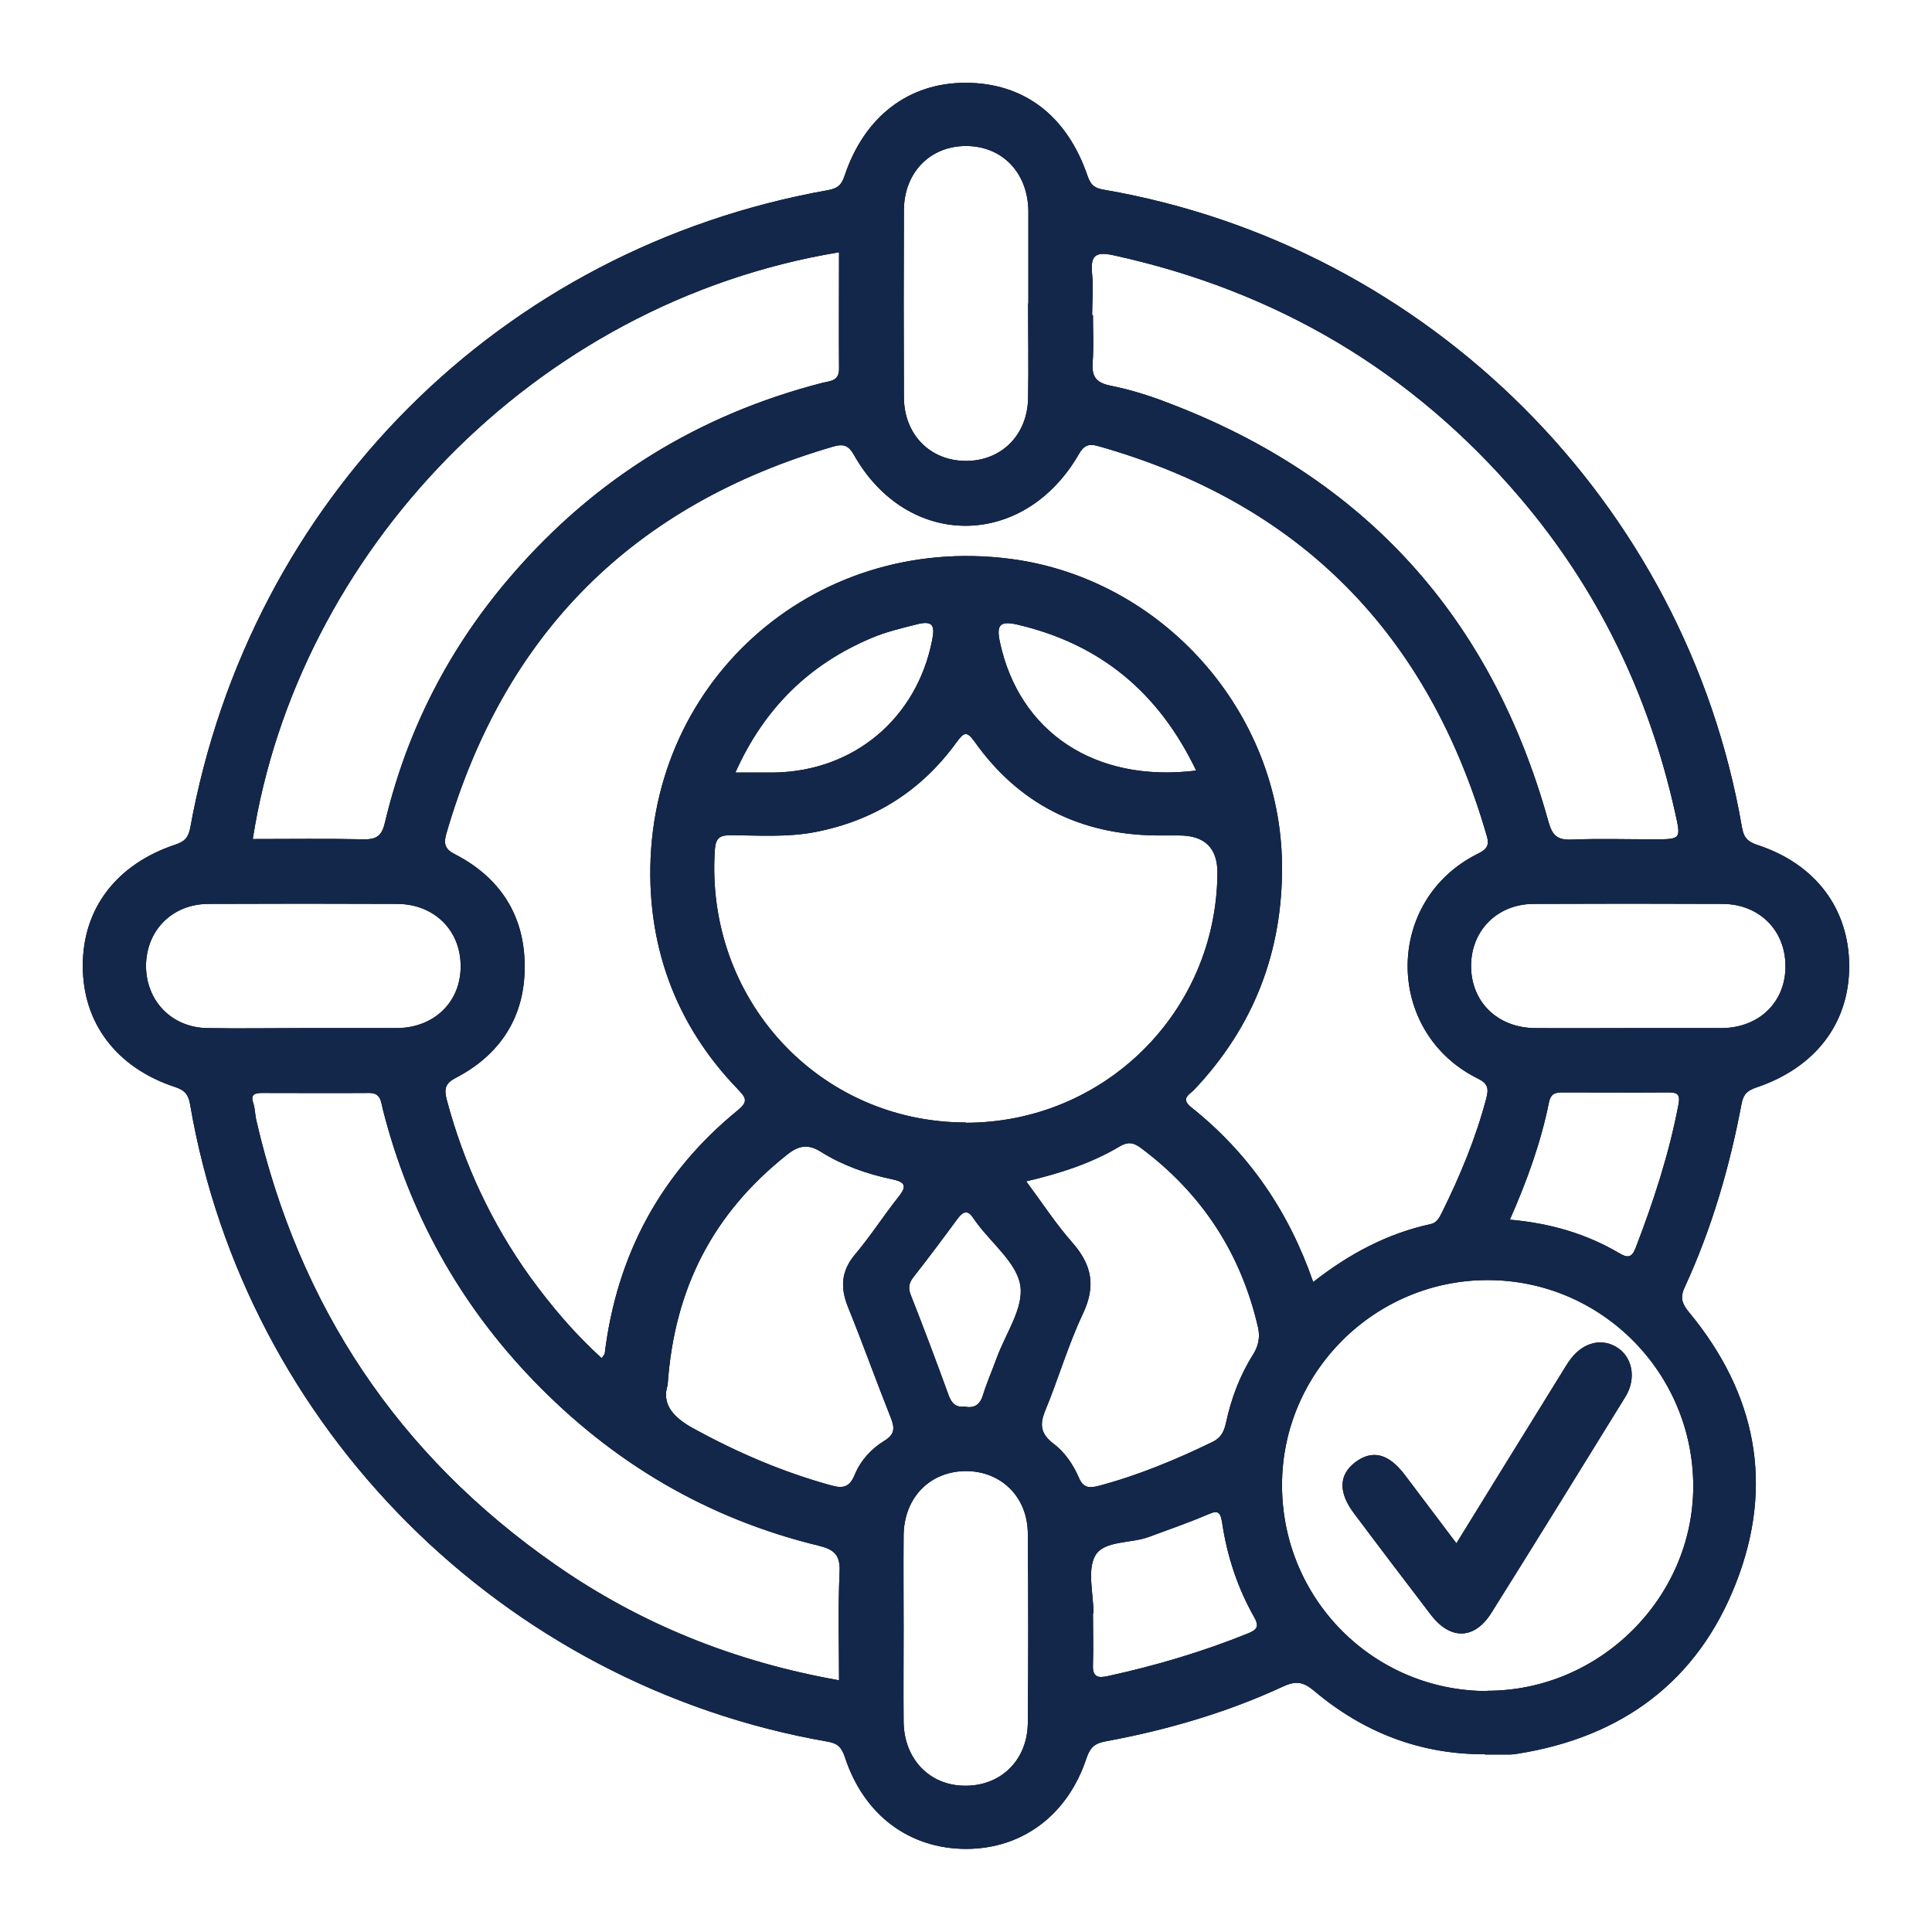 <?xml version="1.0" encoding="UTF-8"?>
<svg id="Layer_1" xmlns="http://www.w3.org/2000/svg" viewBox="0 0 70 70">
  <defs>
    <style>
      .cls-1 {
        fill: #13274b;
      }
    </style>
  </defs>
  <g>
    <path d="M53.81,63.56c-2.35.01-4.41-.79-6.2-2.3-.38-.32-.65-.37-1.11-.16-2.05.95-4.21,1.58-6.43,1.99-.4.07-.57.22-.7.6-.68,2.07-2.32,3.29-4.35,3.3-2.07,0-3.72-1.22-4.41-3.33-.12-.36-.27-.5-.64-.56-11.75-2.05-21.07-11.36-23.08-23.07-.06-.37-.19-.53-.56-.65-2.12-.7-3.34-2.33-3.33-4.4,0-2.06,1.22-3.67,3.36-4.38.33-.11.46-.25.53-.59,2.16-11.92,11.25-21.01,23.11-23.12.34-.06.49-.18.6-.52.72-2.15,2.32-3.37,4.38-3.37,2.11,0,3.68,1.18,4.43,3.39.12.35.29.44.62.49,11.74,2.04,21.05,11.34,23.08,23.07.06.36.17.53.55.66,2.13.69,3.34,2.33,3.34,4.4,0,2.06-1.22,3.67-3.36,4.39-.32.11-.47.23-.54.59-.43,2.29-1.08,4.52-2.06,6.65-.18.38-.09.61.16.91,2.43,2.94,3.09,6.25,1.7,9.8-1.39,3.57-4.13,5.59-7.91,6.19-.1.02-.2.03-.3.03-.3,0-.6,0-.89,0ZM47.58,46.45c1.3-1.02,2.69-1.76,4.26-2.1.22-.05.31-.23.4-.41.66-1.33,1.23-2.7,1.61-4.14.09-.34.07-.53-.28-.71-3.42-1.67-3.43-6.49,0-8.17.3-.15.4-.3.3-.63-2.11-7.3-6.74-12.06-14.09-14.13-.35-.1-.52-.01-.7.31-1.99,3.43-6.19,3.44-8.13.03-.2-.36-.38-.43-.76-.32-7.25,2.11-11.92,6.78-14.02,14.03-.11.39-.03.57.33.75,1.64.85,2.52,2.24,2.51,4.08,0,1.8-.88,3.17-2.49,4.01-.39.2-.44.4-.33.81.62,2.32,1.62,4.46,3.02,6.41.77,1.06,1.61,2.05,2.59,2.94.06-.09.1-.13.11-.17.44-3.58,2.03-6.54,4.83-8.82.42-.34.24-.49-.03-.78-1.97-2.05-3.03-4.52-3.14-7.35-.27-7.27,5.84-12.78,13.05-11.84,5.5.72,9.78,5.54,9.83,11.08.03,3.14-1.02,5.87-3.19,8.16-.17.17-.49.31-.11.62,2.09,1.66,3.54,3.77,4.43,6.34ZM34.99,40.68c5.02,0,9.08-4.01,9.12-9.04q.01-1.37-1.39-1.37c-.27,0-.55,0-.82,0-2.77-.03-4.99-1.14-6.59-3.4-.3-.42-.4-.31-.65.02-1.28,1.77-3,2.85-5.14,3.26-1,.19-2.03.12-3.04.11-.39,0-.55.09-.58.53-.36,5.39,3.75,9.87,9.09,9.88ZM53.89,61.26c4.07,0,7.45-3.36,7.46-7.4,0-4.12-3.33-7.48-7.45-7.48-4.09,0-7.44,3.33-7.45,7.41-.01,4.14,3.31,7.48,7.44,7.48ZM9.16,30.4c1.34,0,2.68-.02,4.01.01.49.01.67-.14.78-.62.8-3.36,2.34-6.35,4.6-8.96,3.02-3.5,6.78-5.81,11.25-6.96.28-.07.6-.06.6-.5-.01-1.4,0-2.81,0-4.23-11.12,1.84-19.63,10.96-21.24,21.25ZM30.4,60.88c0-1.34-.04-2.63.02-3.91.03-.63-.19-.83-.77-.97-4.03-.98-7.46-3.01-10.33-5.99-2.68-2.78-4.5-6.07-5.45-9.82-.07-.28-.07-.6-.51-.59-1.29.01-2.58,0-3.87,0-.28,0-.42.07-.31.38.06.19.06.39.1.58,1.55,6.76,5.14,12.16,10.84,16.13,3.08,2.15,6.5,3.52,10.28,4.19ZM39.6,11.41c0,.57.03,1.14-.01,1.71-.04.5.1.74.63.85.7.14,1.39.35,2.06.61,7.18,2.71,11.77,7.81,13.82,15.18.14.51.32.68.84.66.99-.04,1.98-.01,2.97-.01,1.01,0,1,0,.78-.98-.95-4.26-2.79-8.08-5.62-11.4-3.91-4.59-8.83-7.49-14.72-8.78-.71-.16-.84.05-.78.69.05.49,0,.99,0,1.49ZM24.19,50.18c-.22.69.19,1.17.94,1.58,1.59.87,3.24,1.58,4.99,2.06.46.13.67.04.85-.39.21-.51.59-.93,1.06-1.22.38-.23.4-.45.25-.83-.53-1.33-1.01-2.68-1.55-4.01-.29-.71-.26-1.31.25-1.92.56-.66,1.03-1.4,1.57-2.08.34-.42.23-.55-.26-.65-.9-.19-1.77-.5-2.55-.99-.48-.3-.82-.22-1.24.12-2.63,2.09-4.07,4.79-4.31,8.33ZM37.18,42.8c.58.78,1.08,1.55,1.68,2.23.7.8.85,1.56.38,2.56-.54,1.14-.89,2.36-1.37,3.52-.21.51-.16.84.29,1.19.42.31.72.76.93,1.24.15.35.35.39.7.3,1.44-.38,2.81-.95,4.15-1.6.3-.15.41-.37.48-.69.19-.88.5-1.71.98-2.47.2-.32.26-.63.18-.99-.62-2.69-2.04-4.86-4.26-6.51-.25-.18-.45-.22-.74-.05-1.02.61-2.15.98-3.39,1.27ZM58.96,37.25c1.14,0,2.28,0,3.42,0,1.37-.01,2.33-.96,2.31-2.27-.01-1.28-.95-2.22-2.27-2.23-2.28-.01-4.56-.01-6.84,0-1.32,0-2.27.95-2.28,2.23-.01,1.31.95,2.26,2.32,2.27,1.12.01,2.23,0,3.35,0ZM32.74,59.04c0,1.12-.01,2.23,0,3.35.02,1.37.97,2.33,2.27,2.31,1.28-.01,2.22-.95,2.23-2.28.02-2.28.02-4.56,0-6.84,0-1.33-.95-2.27-2.23-2.28-1.31,0-2.25.95-2.27,2.32-.01,1.14,0,2.28,0,3.42ZM37.26,10.99c0-1.07,0-2.13,0-3.2,0-.05,0-.1,0-.15-.02-1.38-.94-2.34-2.24-2.35-1.31-.01-2.26.95-2.27,2.32-.01,2.26-.01,4.51,0,6.77,0,1.37.96,2.33,2.27,2.32,1.28-.01,2.21-.95,2.23-2.28.02-1.14,0-2.28,0-3.42ZM10.96,37.25c1.14,0,2.28,0,3.42,0,1.37-.01,2.33-.97,2.31-2.27-.01-1.28-.96-2.22-2.29-2.23-2.28-.01-4.56-.01-6.84,0-1.32,0-2.26.96-2.27,2.24,0,1.28.94,2.25,2.24,2.26,1.14.02,2.28,0,3.42,0ZM54.7,44.19c1.47.13,2.77.51,3.96,1.21.3.18.46.18.6-.18.65-1.69,1.21-3.4,1.55-5.18.08-.4-.03-.46-.38-.46-1.26.01-2.53,0-3.79,0-.27,0-.45.02-.52.37-.29,1.43-.78,2.8-1.41,4.23ZM39.63,58.45s-.02,0-.03,0c0,.62.02,1.24,0,1.86-.02.44.16.5.53.42,1.74-.38,3.44-.88,5.09-1.55.35-.14.4-.27.22-.59-.6-1.06-.98-2.21-1.16-3.42-.07-.47-.21-.43-.56-.28-.68.29-1.38.53-2.08.79-.66.25-1.63.13-1.95.67-.31.53-.07,1.39-.07,2.11ZM26.64,27.99c.54,0,.98,0,1.42,0,2.88-.05,5.15-1.96,5.71-4.78.1-.5.07-.75-.55-.59-.55.14-1.11.27-1.63.49-2.26.95-3.9,2.54-4.95,4.89ZM43.34,27.92c-1.36-2.84-3.48-4.59-6.48-5.29-.65-.15-.76.03-.63.64.7,3.26,3.45,5.1,7.1,4.65ZM34.98,50.97c.35.06.54-.1.64-.44.14-.45.33-.88.49-1.32.32-.88.98-1.81.86-2.62-.12-.82-1.02-1.52-1.58-2.28-.04-.06-.09-.12-.13-.18-.2-.31-.37-.23-.56.02-.53.72-1.06,1.43-1.61,2.13-.17.22-.19.41-.08.67.47,1.19.92,2.39,1.36,3.6.11.3.27.46.6.41Z"/>
    <path d="M52.76,55.93c1.31-2.13,2.57-4.16,3.83-6.2.08-.13.15-.25.24-.38.44-.67,1.13-.89,1.71-.56.6.34.77,1.14.35,1.82-1.61,2.61-3.22,5.22-4.85,7.82-.62.99-1.5,1-2.21.06-.93-1.22-1.86-2.44-2.78-3.67-.56-.75-.54-1.38.04-1.83.63-.48,1.22-.33,1.81.45.61.8,1.21,1.61,1.87,2.48Z"/>
  </g>
  <g>
    <path class="cls-1" d="M53.81,63.56c-2.35.01-4.41-.79-6.2-2.3-.38-.32-.65-.37-1.11-.16-2.05.95-4.21,1.58-6.43,1.99-.4.07-.57.22-.7.6-.68,2.07-2.32,3.29-4.35,3.3-2.07,0-3.72-1.22-4.41-3.33-.12-.36-.27-.5-.64-.56-11.75-2.05-21.07-11.36-23.08-23.07-.06-.37-.19-.53-.56-.65-2.12-.7-3.34-2.33-3.33-4.4,0-2.06,1.22-3.67,3.36-4.38.33-.11.46-.25.53-.59,2.16-11.92,11.25-21.01,23.11-23.12.34-.06.49-.18.6-.52.72-2.15,2.32-3.37,4.38-3.37,2.11,0,3.68,1.18,4.43,3.39.12.35.29.44.62.49,11.74,2.04,21.05,11.34,23.08,23.07.06.36.17.53.55.66,2.13.69,3.34,2.33,3.34,4.4,0,2.06-1.22,3.67-3.36,4.39-.32.11-.47.23-.54.59-.43,2.29-1.08,4.52-2.06,6.65-.18.38-.09.61.16.91,2.43,2.94,3.09,6.25,1.7,9.8-1.39,3.57-4.13,5.59-7.91,6.19-.1.02-.2.03-.3.03-.3,0-.6,0-.89,0ZM47.58,46.45c1.3-1.02,2.69-1.76,4.26-2.1.22-.05.31-.23.4-.41.66-1.33,1.23-2.7,1.61-4.14.09-.34.07-.53-.28-.71-3.42-1.67-3.43-6.49,0-8.17.3-.15.4-.3.3-.63-2.11-7.3-6.74-12.06-14.09-14.13-.35-.1-.52-.01-.7.31-1.99,3.43-6.19,3.44-8.13.03-.2-.36-.38-.43-.76-.32-7.25,2.11-11.92,6.78-14.02,14.03-.11.39-.03.57.33.75,1.64.85,2.52,2.24,2.51,4.08,0,1.8-.88,3.17-2.49,4.01-.39.2-.44.4-.33.81.62,2.32,1.62,4.46,3.02,6.41.77,1.06,1.61,2.05,2.59,2.94.06-.09.1-.13.11-.17.44-3.58,2.03-6.54,4.83-8.82.42-.34.24-.49-.03-.78-1.97-2.05-3.03-4.52-3.14-7.35-.27-7.27,5.84-12.78,13.05-11.84,5.5.72,9.78,5.54,9.83,11.08.03,3.14-1.02,5.87-3.19,8.16-.17.17-.49.31-.11.62,2.09,1.66,3.54,3.77,4.43,6.34ZM34.99,40.68c5.02,0,9.08-4.01,9.12-9.04q.01-1.37-1.39-1.37c-.27,0-.55,0-.82,0-2.77-.03-4.99-1.14-6.59-3.4-.3-.42-.4-.31-.65.02-1.28,1.77-3,2.85-5.14,3.26-1,.19-2.03.12-3.04.11-.39,0-.55.09-.58.53-.36,5.39,3.75,9.87,9.09,9.88ZM53.89,61.26c4.07,0,7.45-3.36,7.46-7.4,0-4.12-3.33-7.48-7.45-7.48-4.09,0-7.44,3.33-7.45,7.41-.01,4.14,3.31,7.48,7.44,7.48ZM9.16,30.4c1.34,0,2.68-.02,4.01.01.49.01.67-.14.78-.62.8-3.36,2.34-6.35,4.6-8.96,3.02-3.5,6.78-5.81,11.25-6.96.28-.07.6-.06.6-.5-.01-1.4,0-2.81,0-4.23-11.12,1.84-19.63,10.96-21.24,21.25ZM30.4,60.88c0-1.34-.04-2.63.02-3.91.03-.63-.19-.83-.77-.97-4.03-.98-7.46-3.01-10.33-5.99-2.68-2.78-4.5-6.07-5.45-9.82-.07-.28-.07-.6-.51-.59-1.29.01-2.58,0-3.87,0-.28,0-.42.07-.31.38.06.19.06.39.1.58,1.55,6.76,5.14,12.16,10.84,16.13,3.08,2.15,6.5,3.52,10.28,4.19ZM39.6,11.41c0,.57.03,1.14-.01,1.71-.04.5.1.74.63.85.7.14,1.39.35,2.06.61,7.18,2.71,11.77,7.81,13.82,15.18.14.51.32.68.84.66.99-.04,1.98-.01,2.97-.01,1.01,0,1,0,.78-.98-.95-4.26-2.79-8.08-5.62-11.4-3.91-4.59-8.83-7.49-14.72-8.78-.71-.16-.84.05-.78.69.05.49,0,.99,0,1.49ZM24.19,50.18c-.22.69.19,1.17.94,1.58,1.59.87,3.24,1.58,4.99,2.06.46.13.67.04.85-.39.21-.51.59-.93,1.06-1.22.38-.23.4-.45.25-.83-.53-1.33-1.01-2.68-1.55-4.01-.29-.71-.26-1.31.25-1.92.56-.66,1.03-1.4,1.57-2.08.34-.42.23-.55-.26-.65-.9-.19-1.77-.5-2.55-.99-.48-.3-.82-.22-1.24.12-2.63,2.09-4.07,4.79-4.31,8.33ZM37.18,42.8c.58.78,1.08,1.55,1.68,2.23.7.8.85,1.56.38,2.56-.54,1.14-.89,2.36-1.37,3.52-.21.51-.16.84.29,1.19.42.31.72.76.93,1.24.15.35.35.39.7.3,1.44-.38,2.81-.95,4.15-1.6.3-.15.41-.37.48-.69.19-.88.5-1.71.98-2.47.2-.32.26-.63.18-.99-.62-2.69-2.04-4.86-4.26-6.51-.25-.18-.45-.22-.74-.05-1.02.61-2.15.98-3.39,1.27ZM58.96,37.25c1.14,0,2.28,0,3.42,0,1.37-.01,2.33-.96,2.31-2.27-.01-1.28-.95-2.22-2.27-2.23-2.28-.01-4.56-.01-6.84,0-1.32,0-2.27.95-2.28,2.23-.01,1.31.95,2.26,2.32,2.27,1.12.01,2.23,0,3.35,0ZM32.74,59.04c0,1.12-.01,2.23,0,3.35.02,1.37.97,2.33,2.27,2.31,1.28-.01,2.22-.95,2.23-2.28.02-2.28.02-4.56,0-6.84,0-1.33-.95-2.27-2.23-2.28-1.31,0-2.25.95-2.27,2.32-.01,1.14,0,2.28,0,3.42ZM37.26,10.99c0-1.07,0-2.13,0-3.2,0-.05,0-.1,0-.15-.02-1.38-.94-2.34-2.24-2.35-1.31-.01-2.26.95-2.27,2.32-.01,2.26-.01,4.51,0,6.77,0,1.37.96,2.33,2.27,2.32,1.28-.01,2.21-.95,2.23-2.28.02-1.14,0-2.28,0-3.42ZM10.96,37.25c1.14,0,2.28,0,3.42,0,1.37-.01,2.33-.97,2.31-2.27-.01-1.28-.96-2.22-2.29-2.23-2.28-.01-4.56-.01-6.84,0-1.32,0-2.26.96-2.27,2.24,0,1.28.94,2.25,2.24,2.26,1.14.02,2.28,0,3.42,0ZM54.7,44.19c1.47.13,2.77.51,3.96,1.21.3.18.46.18.6-.18.65-1.69,1.21-3.4,1.55-5.18.08-.4-.03-.46-.38-.46-1.26.01-2.53,0-3.79,0-.27,0-.45.02-.52.37-.29,1.43-.78,2.8-1.41,4.23ZM39.63,58.45s-.02,0-.03,0c0,.62.02,1.24,0,1.86-.02.44.16.5.53.42,1.74-.38,3.44-.88,5.09-1.55.35-.14.4-.27.22-.59-.6-1.06-.98-2.21-1.16-3.42-.07-.47-.21-.43-.56-.28-.68.29-1.38.53-2.08.79-.66.25-1.63.13-1.95.67-.31.53-.07,1.39-.07,2.11ZM26.64,27.99c.54,0,.98,0,1.42,0,2.88-.05,5.15-1.96,5.71-4.78.1-.5.07-.75-.55-.59-.55.14-1.11.27-1.63.49-2.26.95-3.9,2.54-4.95,4.89ZM43.34,27.92c-1.36-2.84-3.48-4.59-6.48-5.29-.65-.15-.76.03-.63.64.7,3.26,3.45,5.1,7.1,4.65ZM34.98,50.97c.35.06.54-.1.64-.44.14-.45.33-.88.49-1.32.32-.88.98-1.81.86-2.62-.12-.82-1.02-1.52-1.58-2.28-.04-.06-.09-.12-.13-.18-.2-.31-.37-.23-.56.02-.53.72-1.06,1.43-1.61,2.13-.17.22-.19.41-.08.67.47,1.19.92,2.39,1.36,3.6.11.3.27.46.6.41Z"/>
    <path class="cls-1" d="M52.76,55.93c1.31-2.13,2.57-4.16,3.83-6.2.08-.13.15-.25.24-.38.44-.67,1.13-.89,1.71-.56.6.34.77,1.14.35,1.82-1.61,2.61-3.22,5.22-4.85,7.82-.62.99-1.5,1-2.21.06-.93-1.22-1.86-2.44-2.78-3.67-.56-.75-.54-1.38.04-1.83.63-.48,1.22-.33,1.81.45.61.8,1.21,1.61,1.87,2.48Z"/>
  </g>
</svg>